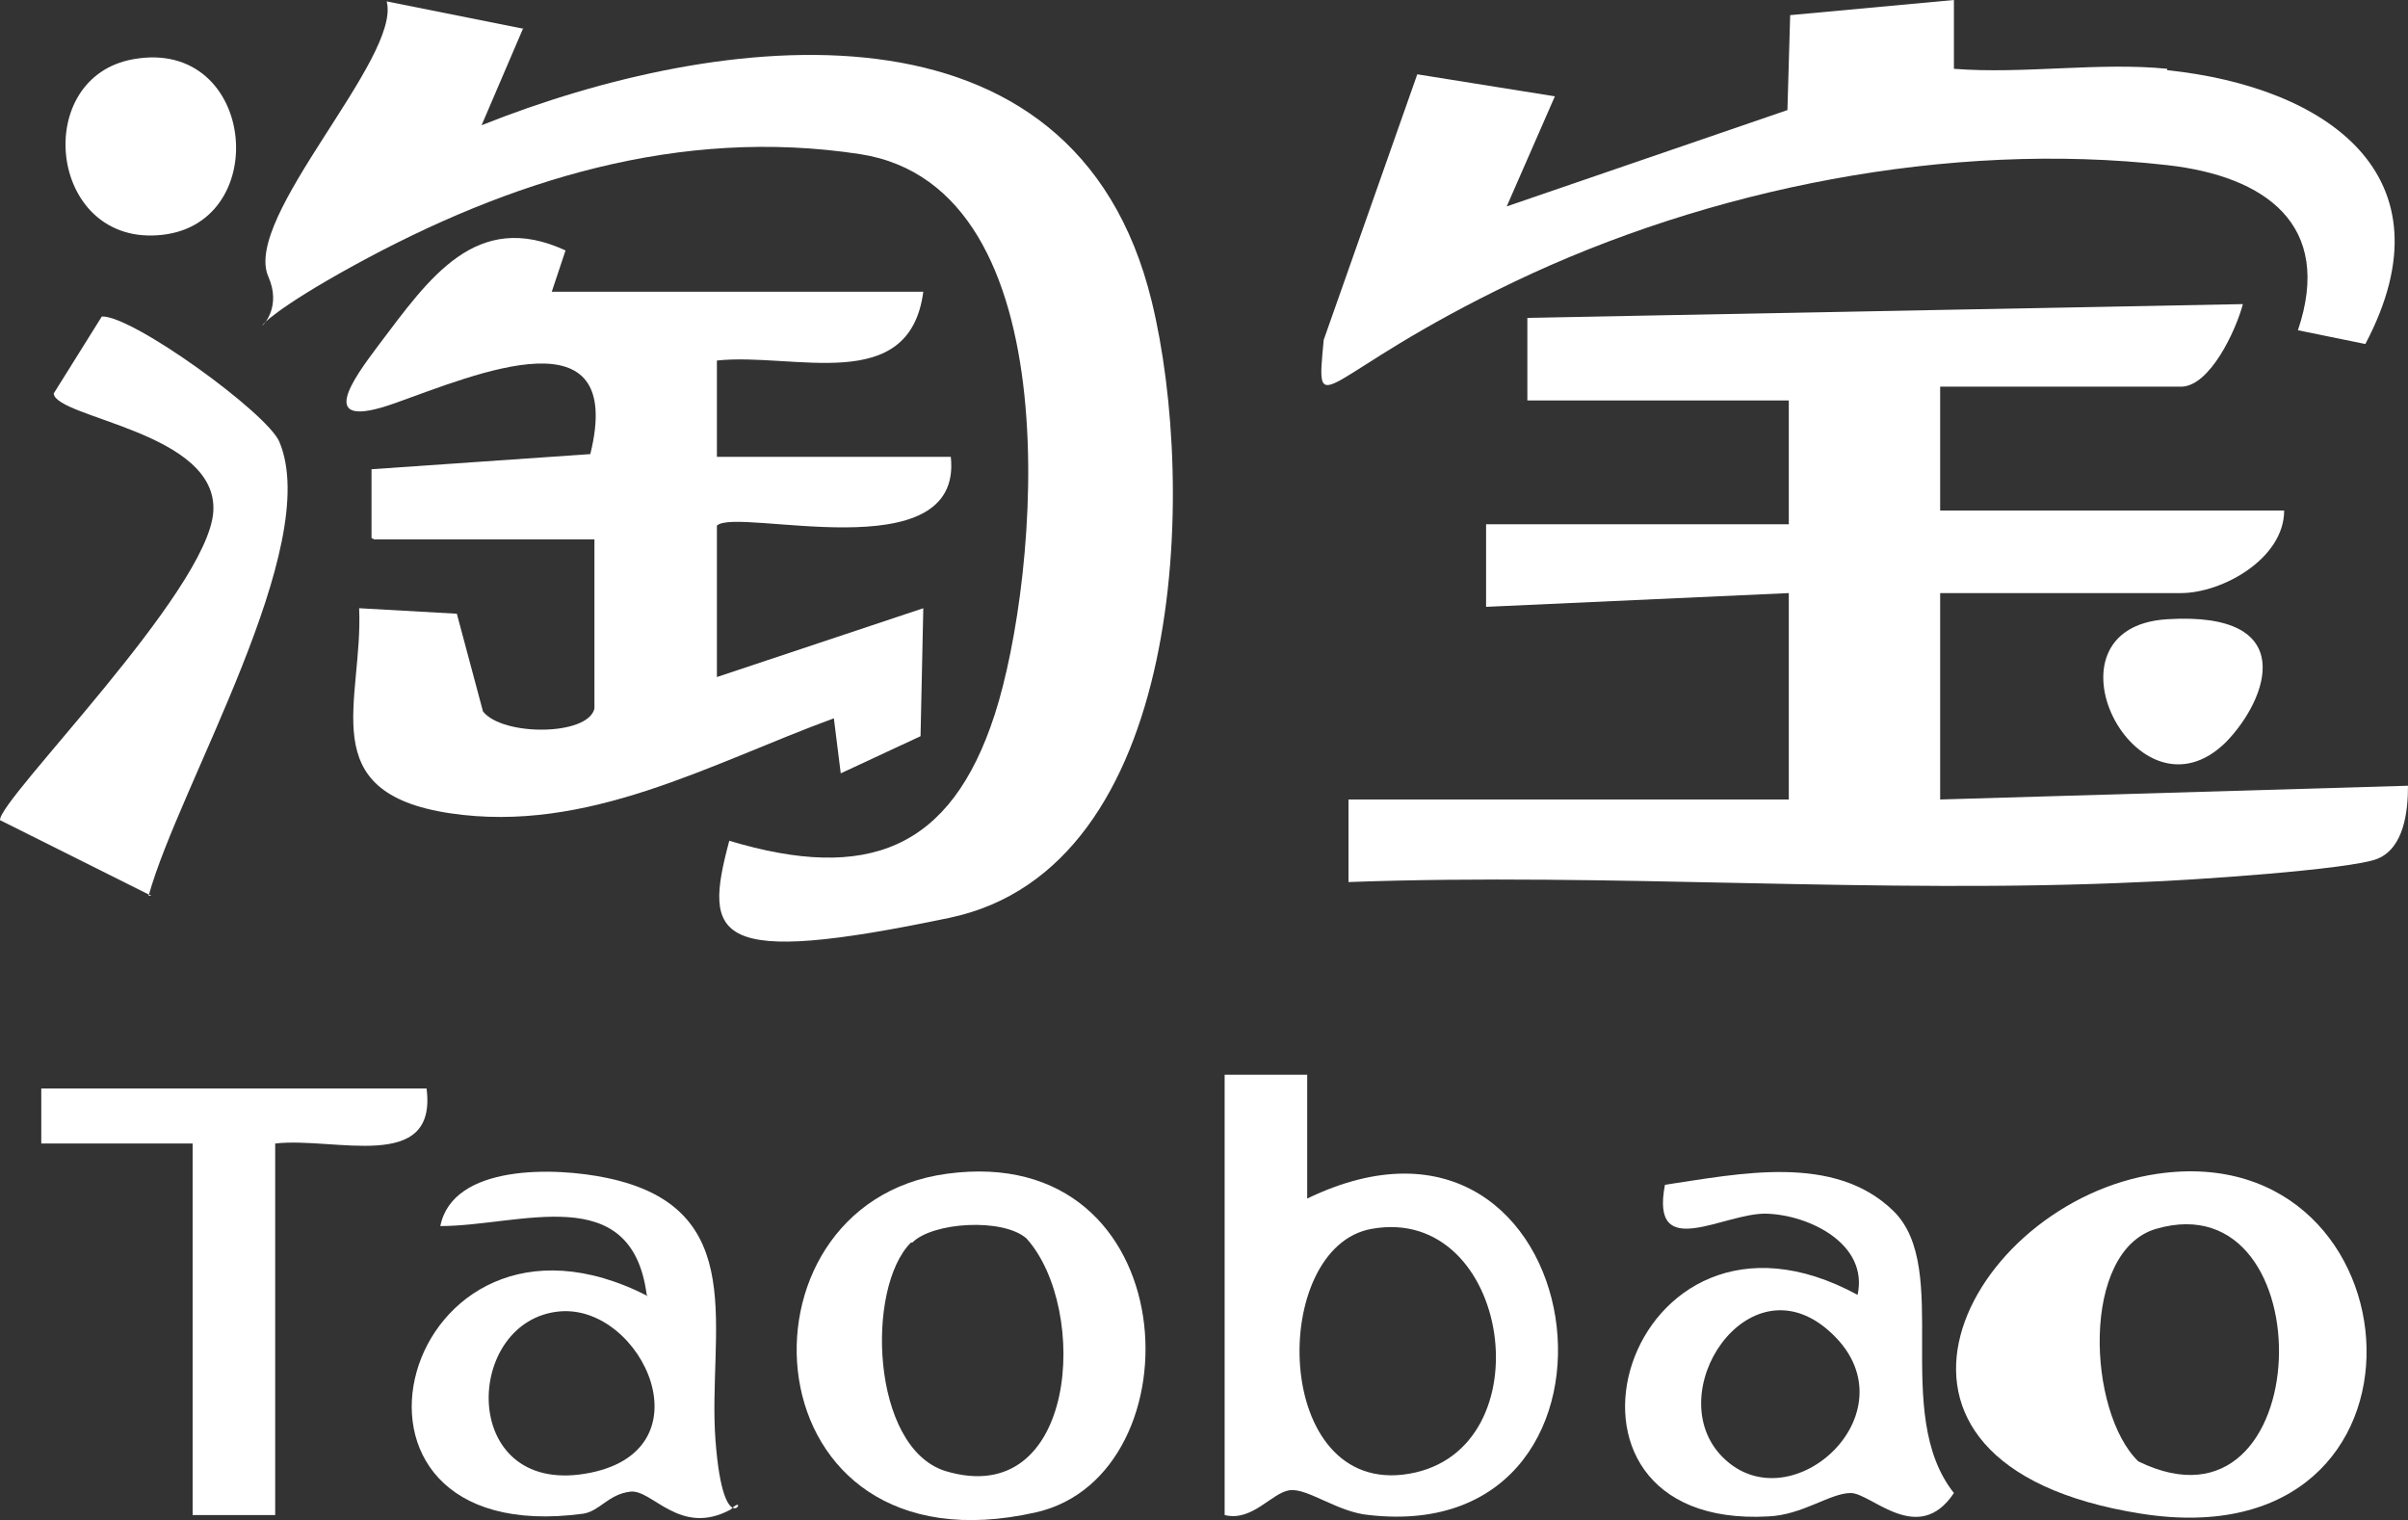 <svg id="Layer_1" data-name="Layer 1" xmlns="http://www.w3.org/2000/svg" viewBox="0 0 175 110.47"><rect x="0" y="0" width="175" height="110.47" fill="#333333" stroke="none"/><defs><style>.cls-1{fill:#fff;}</style></defs><path class="cls-1" d="M250,189v-6l52-1c-.5,1.9-2.4,6-4.5,6H280v9h25c0,3.5-4.5,6-7.5,6H280v15l34-1c0,1.9-.3,4.5-2.2,5.3s-14,1.6-17.2,1.7c-19.1.9-38.5-.7-57.6,0v-6h32V203l-22,1v-6h22v-9Z" transform="translate(-139 -159.9)"/><path class="cls-1" d="M177,162l-3,7c17.3-6.9,43.1-10.2,48.7,12.8,3.3,13.5,2.5,41.2-14.7,44.8s-17.9,1.5-16-5.6c10,3,16.1.7,19.3-9.2s5.8-38.3-9.8-40.7c-13.1-2-25.5,1.9-36.8,8.1s-4.3,5.1-6.2.8,9.7-15.9,8.6-20l10,2Z" transform="translate(-139 -159.9)"/><path class="cls-1" d="M166,199v-5l15.9-1.1c2.6-10.5-8.3-5.8-14.2-3.7s-3-1.8-1.2-4.2c3.7-4.9,7.1-9.9,13.6-6.9l-1,3h27c-1,7.6-9.4,4.4-15,5v7h17c.9,8.4-15.6,3.6-17,5v11l15-5-.2,9.3-5.8,2.7-.5-4c-9,3.3-17.9,8.4-27.9,6.9s-6.3-8.1-6.6-14.9l7.1.4,1.9,7.1c1.4,1.8,7.6,1.8,8.1-.2V199.1h-16Z" transform="translate(-139 -159.9)"/><path class="cls-1" d="M296.5,165c11.5,1.2,20.9,7.6,14.4,19.9l-4.9-1c2.6-7.7-2.4-11.2-9.5-12-15.9-1.8-33.3,1.7-47.5,8.5s-14.4,10.6-13.8,4.2l6.8-19.3,10,1.6-3.5,8,20.4-7,.2-6.9,11.9-1.1v5c5,.4,10.6-.5,15.5,0Z" transform="translate(-139 -159.9)"/><path class="cls-1" d="M228,238h6v9c20.9-10.1,25.7,25.4,4.5,23-2.3-.2-4.5-2-5.8-1.8s-2.7,2.3-4.7,1.8Zm10.7,11.2c-7.5,1.3-7.3,19.5,2.7,17.8S248.8,247.4,238.7,249.2Z" transform="translate(-139 -159.9)"/><path class="cls-1" d="M150,225l-11-5.5c-.1-1.5,15.1-16.6,15.5-22.4s-11.4-6.8-11.6-8.6l3.5-5.6c2.2-.1,12,7,12.9,9.1,3.2,7.6-7.3,25-9.5,33Z" transform="translate(-139 -159.9)"/><path class="cls-1" d="M295.8,245.2c19.3-2.8,21.6,28.3-1.2,24.7S282,247.2,295.8,245.2Zm-.1,4c-5.5,1.6-5,13.3-1.3,16.9,13.1,6.4,13.7-20.5,1.3-16.9Z" transform="translate(-139 -159.9)"/><path class="cls-1" d="M207.8,245.2c17.5-2.4,18.4,21.9,6.5,24.6-21.1,4.8-22.7-22.4-6.5-24.6Zm-2.6,5c-3.3,3.3-2.9,14.9,2.5,16.6,9.6,2.9,10.5-11.8,5.9-16.9-1.7-1.5-6.8-1.2-8.3.3Z" transform="translate(-139 -159.9)"/><path class="cls-1" d="M186,254c-1.1-8.4-9.2-5-15-5,.9-4.5,8.3-4.3,12.1-3.5,10.6,2.2,7.3,11.2,7.9,19.1s2.6,3.5,1.1,5c-3.7,2-5.7-1.5-7.3-1.3s-2.2,1.4-3.4,1.6c-20.7,2.8-13.2-25,4.7-15.8Zm-6.3,1.2c-7,.6-7.4,13.3,1.8,11.8S185.7,254.7,179.7,255.2Z" transform="translate(-139 -159.9)"/><path class="cls-1" d="M274,254c.8-3.7-3.5-5.8-6.6-5.9s-8.5,3.6-7.4-2.1c5.4-.8,12.3-2.3,16.6,1.9s-.2,14.7,4.4,20.5c-2.6,3.9-6,0-7.5,0s-3.5,1.6-6,1.7C249.4,271.1,257.1,244.8,274,254Zm-9.8,11.8c5,5,14.2-3.5,7.7-9.2C266,251.4,259.6,261.2,264.2,265.8Z" transform="translate(-139 -159.9)"/><path class="cls-1" d="M170,239c.8,6.2-6.7,3.5-11,4v27h-6V243H142v-4Z" transform="translate(-139 -159.9)"/><path class="cls-1" d="M148.7,164.2c9-1.6,10.2,12.3,1.7,12.8C142.5,177.5,141.3,165.5,148.7,164.2Z" transform="translate(-139 -159.9)"/><path class="cls-1" d="M300.8,213.8c-6.5,6.5-14-8.3-4.3-8.9S303.8,210.7,300.8,213.8Z" transform="translate(-139 -159.9)"/></svg>